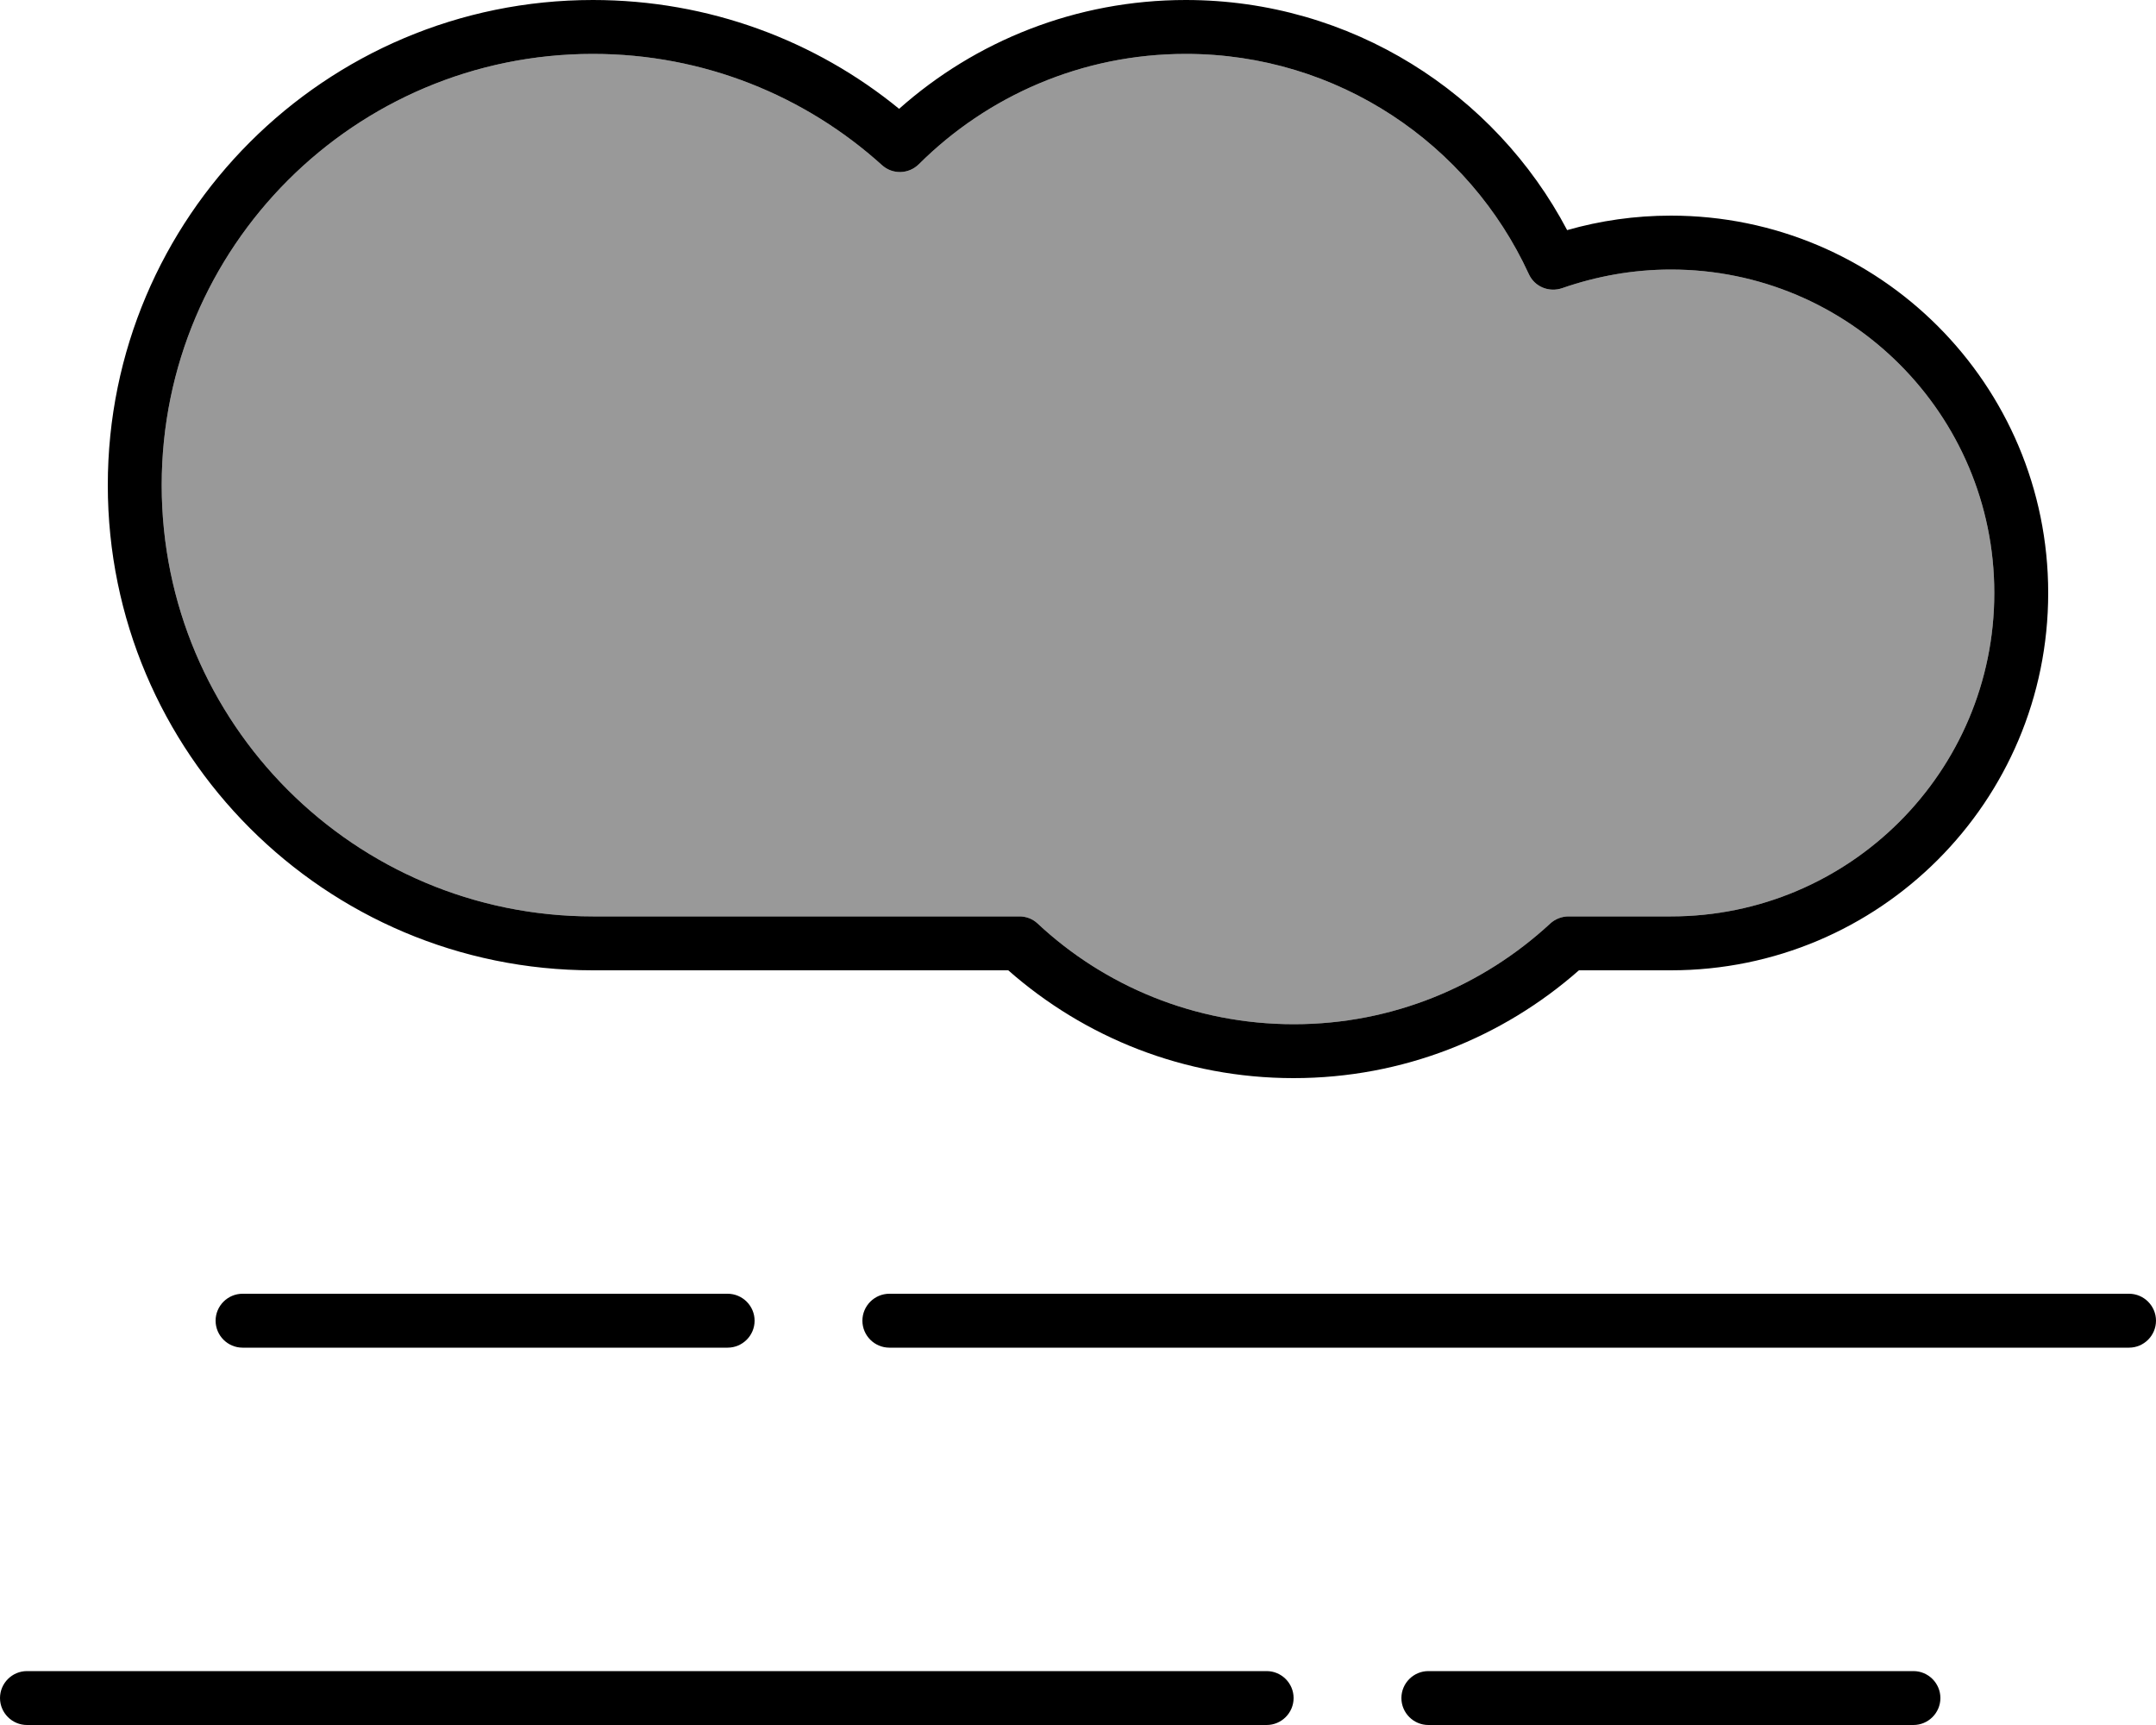 <svg xmlns="http://www.w3.org/2000/svg" viewBox="0 0 640 512"><!--! Font Awesome Pro 6.7.2 by @fontawesome - https://fontawesome.com License - https://fontawesome.com/license (Commercial License) Copyright 2024 Fonticons, Inc. --><defs><style>.fa-secondary{opacity:.4}</style></defs><path class="fa-secondary" d="M48 144C48 73.3 105.3 16 176 16c33 0 63.1 12.5 85.8 33c3.2 2.9 8 2.7 11-.3C293.1 28.5 321.1 16 352 16c45.2 0 84.1 26.8 101.8 65.3c1.7 3.8 6 5.6 10 4.2C473.9 82 484.7 80 496 80c53 0 96 43 96 96s-43 96-96 96l-30.4 0c-2 0-4 .8-5.4 2.1c-20 18.5-46.7 29.9-76.1 29.9s-56.2-11.3-76.1-29.9c-1.5-1.4-3.4-2.1-5.4-2.1L176 272c-70.7 0-128-57.3-128-128z"/><path class="fa-primary" d="M176 0C96.5 0 32 64.5 32 144s64.5 144 144 144l123.3 0c22.6 19.9 52.2 32 84.7 32s62.1-12.1 84.7-32l27.3 0c61.9 0 112-50.1 112-112s-50.1-112-112-112c-10.7 0-21 1.5-30.8 4.3C443.8 27.7 401.1 0 352 0c-32.6 0-62.5 12.2-85.1 32.3C242.2 12.1 210.5 0 176 0zM48 144C48 73.3 105.3 16 176 16c33 0 63.1 12.5 85.8 33c3.2 2.9 8 2.7 11-.3C293.1 28.5 321.1 16 352 16c45.2 0 84.1 26.8 101.8 65.3c1.7 3.8 6 5.6 10 4.2C473.9 82 484.7 80 496 80c53 0 96 43 96 96s-43 96-96 96l-30.4 0c-2 0-4 .8-5.4 2.1c-20 18.5-46.7 29.9-76.1 29.9s-56.2-11.3-76.1-29.9c-1.5-1.4-3.4-2.1-5.4-2.1L176 272c-70.7 0-128-57.3-128-128zM72 384c-4.4 0-8 3.6-8 8s3.6 8 8 8l144 0c4.4 0 8-3.6 8-8s-3.6-8-8-8L72 384zm192 0c-4.4 0-8 3.6-8 8s3.6 8 8 8l368 0c4.4 0 8-3.6 8-8s-3.6-8-8-8l-368 0zM8 496c-4.4 0-8 3.6-8 8s3.6 8 8 8l368 0c4.4 0 8-3.6 8-8s-3.6-8-8-8L8 496zm416 0c-4.4 0-8 3.6-8 8s3.6 8 8 8l144 0c4.4 0 8-3.6 8-8s-3.6-8-8-8l-144 0z"/></svg>